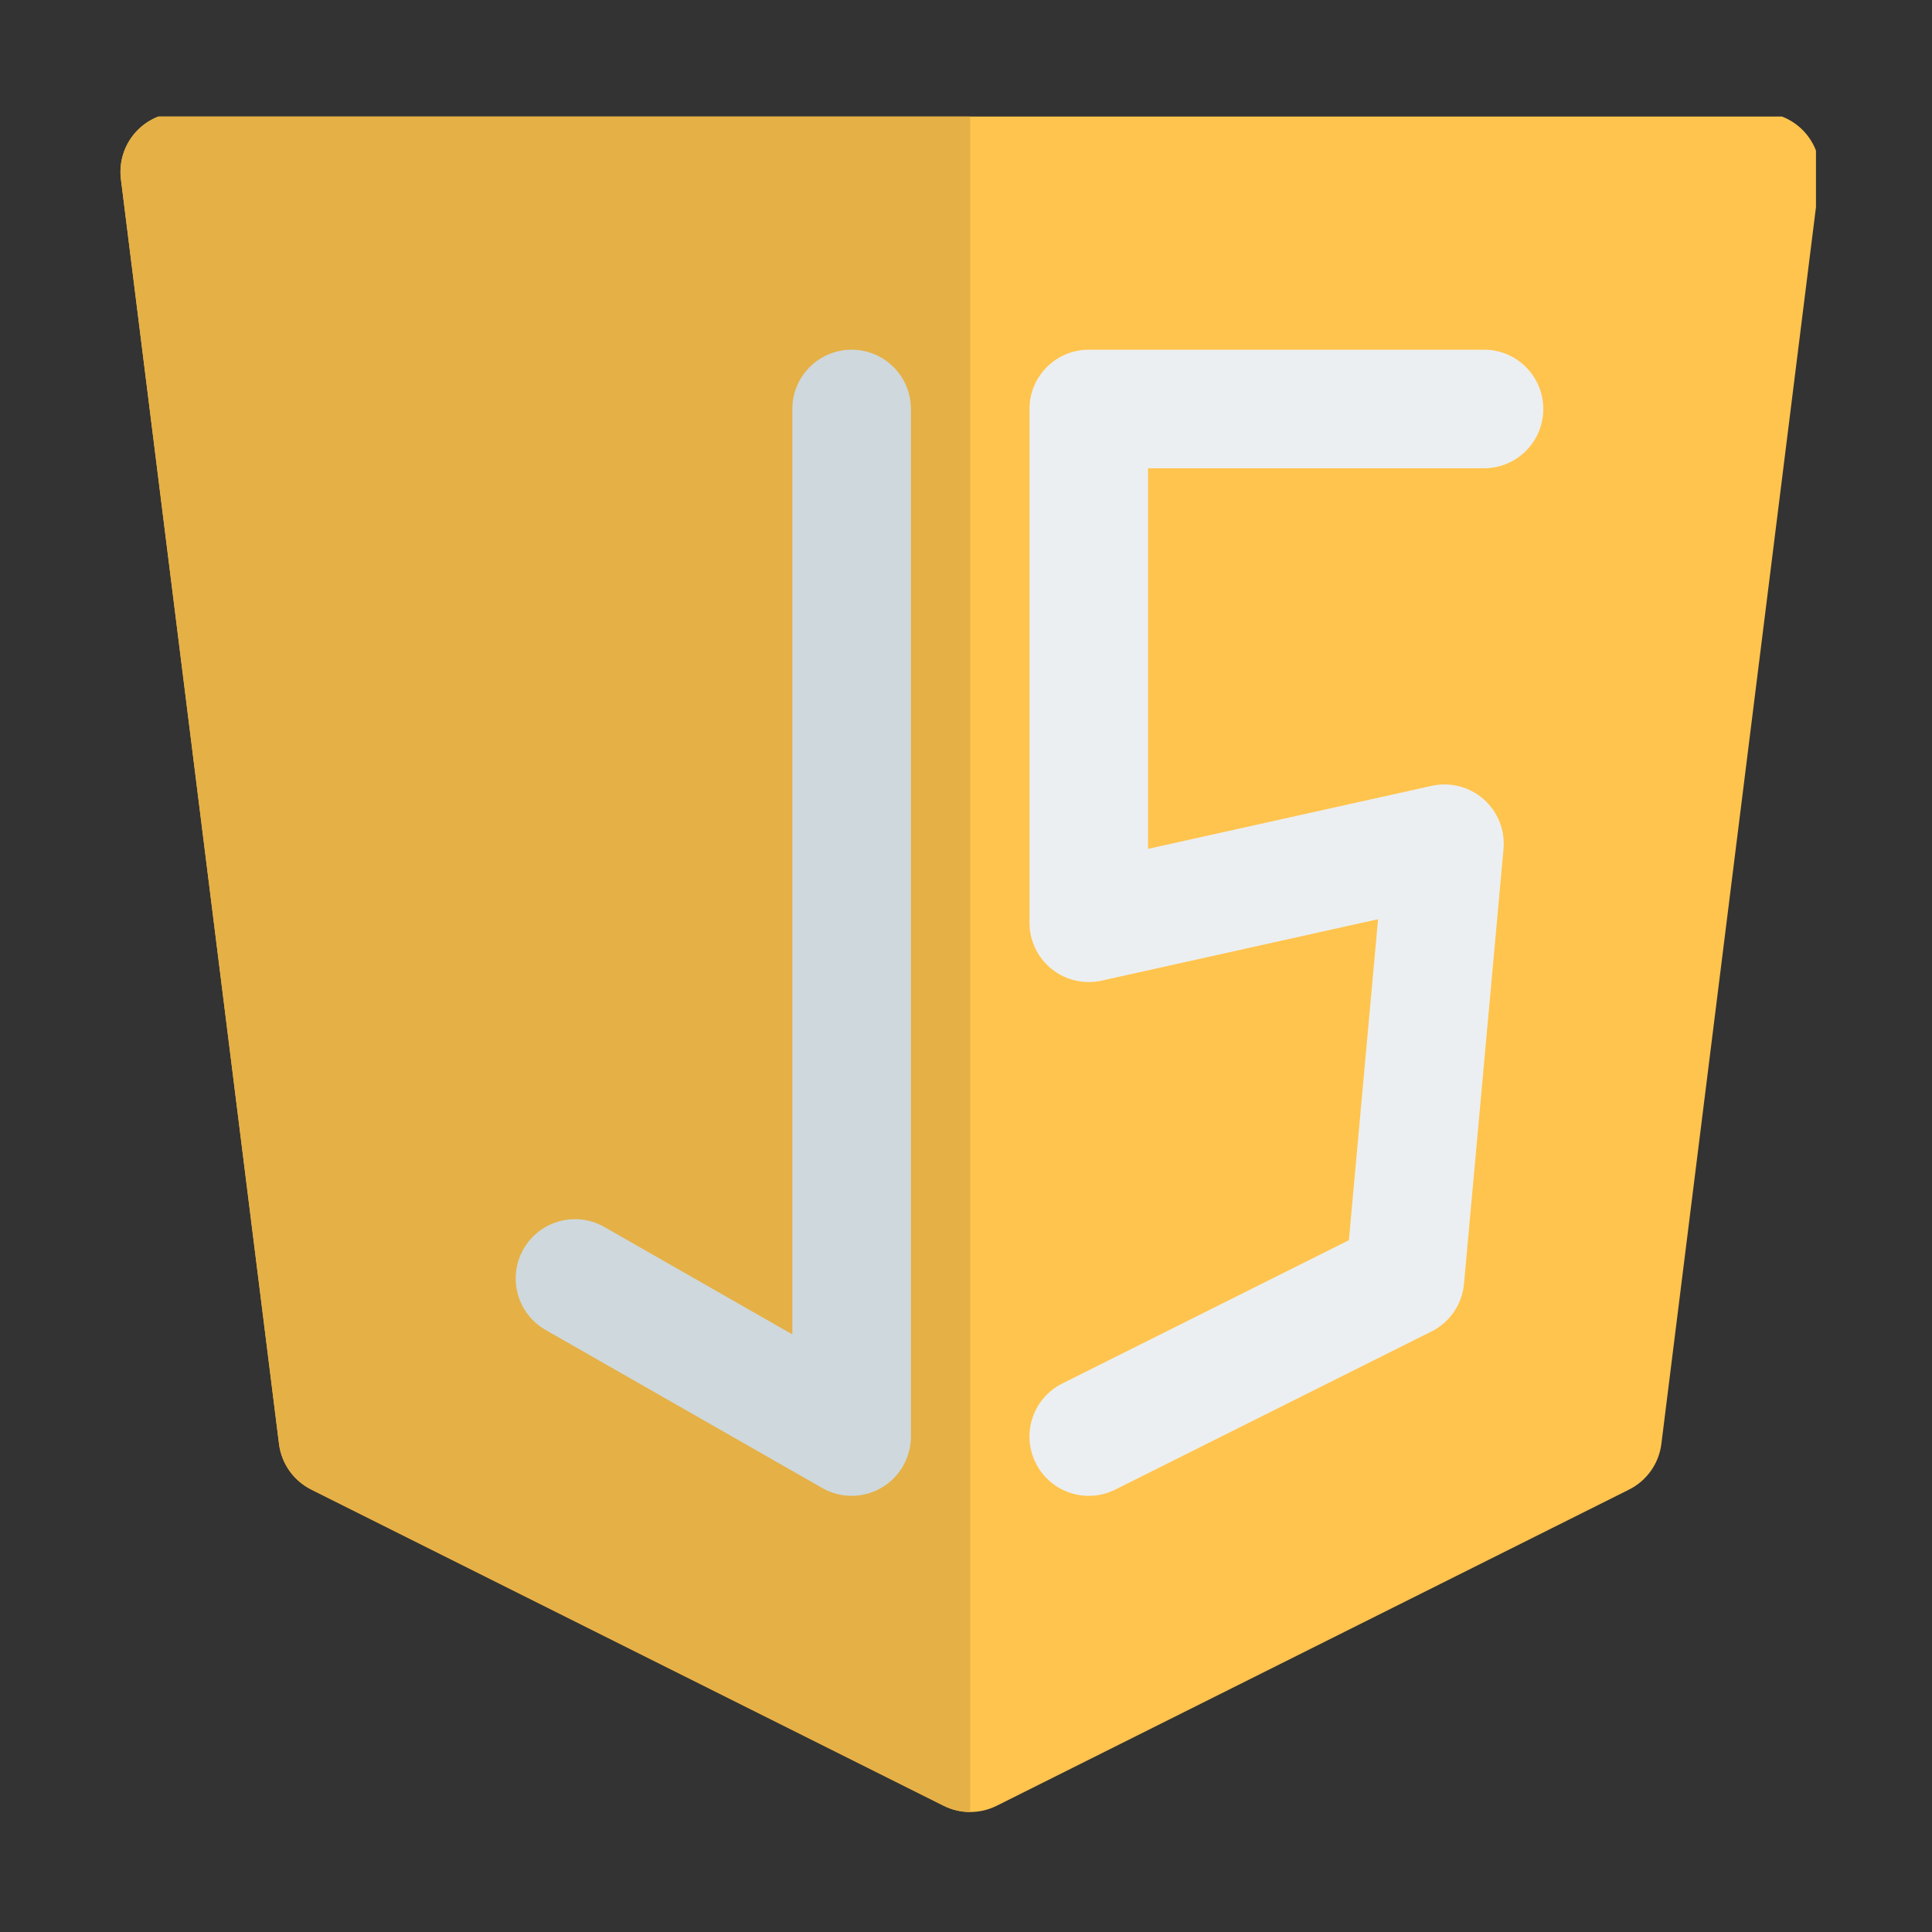 <svg xmlns="http://www.w3.org/2000/svg" xmlns:xlink="http://www.w3.org/1999/xlink" width="1080" viewBox="0 0 810 810" height="1080" preserveAspectRatio="xMidYMid meet"><rect x="0" y="0" width="810" height="810" fill="#333333" stroke="none"/><defs><clipPath id="59ff64a879"><path d="M 50 48.852 L 761.352 48.852 L 761.352 760 L 50 760 Z M 50 48.852 " clip-rule="nonzero"></path></clipPath><clipPath id="ed50d22d20"><path d="M 50 48.852 L 407 48.852 L 407 760 L 50 760 Z M 50 48.852 " clip-rule="nonzero"></path></clipPath></defs><g clip-path="url(#59ff64a879)"><path fill="#ffc44d" d="M 75.363 47.195 C 68.234 47.195 61.445 50.254 56.73 55.598 C 52.012 60.945 49.816 68.059 50.699 75.133 L 116.98 605.363 C 118.008 613.609 123.094 620.797 130.527 624.512 L 395.641 757.07 C 402.637 760.57 410.875 760.57 417.871 757.07 L 682.988 624.512 C 690.422 620.797 695.504 613.609 696.535 605.363 L 762.816 75.133 C 763.699 68.059 761.504 60.945 756.789 55.598 C 752.066 50.254 745.281 47.195 738.152 47.195 Z M 75.363 47.195 " fill-opacity="1" fill-rule="nonzero"></path></g><g clip-path="url(#ed50d22d20)"><path fill="#e5b045" d="M 406.758 47.195 L 406.758 759.695 C 402.949 759.695 399.141 758.82 395.641 757.07 L 130.527 624.512 C 123.094 620.797 118.008 613.609 116.98 605.363 L 50.699 75.133 C 49.816 68.059 52.012 60.945 56.73 55.598 C 61.445 50.254 68.234 47.195 75.363 47.195 Z M 406.758 47.195 " fill-opacity="1" fill-rule="evenodd"></path></g><path fill="#cfd8dc" d="M 357.051 146.613 C 370.777 146.613 381.906 157.738 381.906 171.469 L 381.906 602.281 C 381.906 611.141 377.191 619.332 369.523 623.777 C 361.863 628.227 352.41 628.254 344.719 623.859 L 228.734 557.582 C 216.812 550.773 212.672 535.586 219.484 523.672 C 226.293 511.754 241.477 507.609 253.395 514.422 L 332.195 559.453 L 332.195 171.469 C 332.195 157.738 343.324 146.613 357.051 146.613 Z M 357.051 146.613 " fill-opacity="1" fill-rule="evenodd"></path><path fill="#eceff1" d="M 431.617 171.469 C 431.617 157.738 442.746 146.613 456.473 146.613 L 622.172 146.613 C 635.898 146.613 647.027 157.738 647.027 171.469 C 647.027 185.195 635.898 196.32 622.172 196.32 L 481.328 196.32 L 481.328 355.887 L 600.211 329.473 C 607.953 327.75 616.059 329.832 622.016 335.07 C 627.973 340.312 631.074 348.082 630.352 355.984 L 613.785 538.25 C 613.004 546.824 607.844 554.383 600.148 558.23 L 467.59 624.512 C 455.309 630.652 440.379 625.676 434.238 613.395 C 428.102 601.117 433.082 586.188 445.359 580.051 L 565.531 519.961 L 577.766 385.379 L 461.863 411.137 C 454.504 412.773 446.801 410.98 440.922 406.262 C 435.039 401.543 431.617 394.414 431.617 386.875 Z M 431.617 171.469 " fill-opacity="1" fill-rule="evenodd"></path></svg>